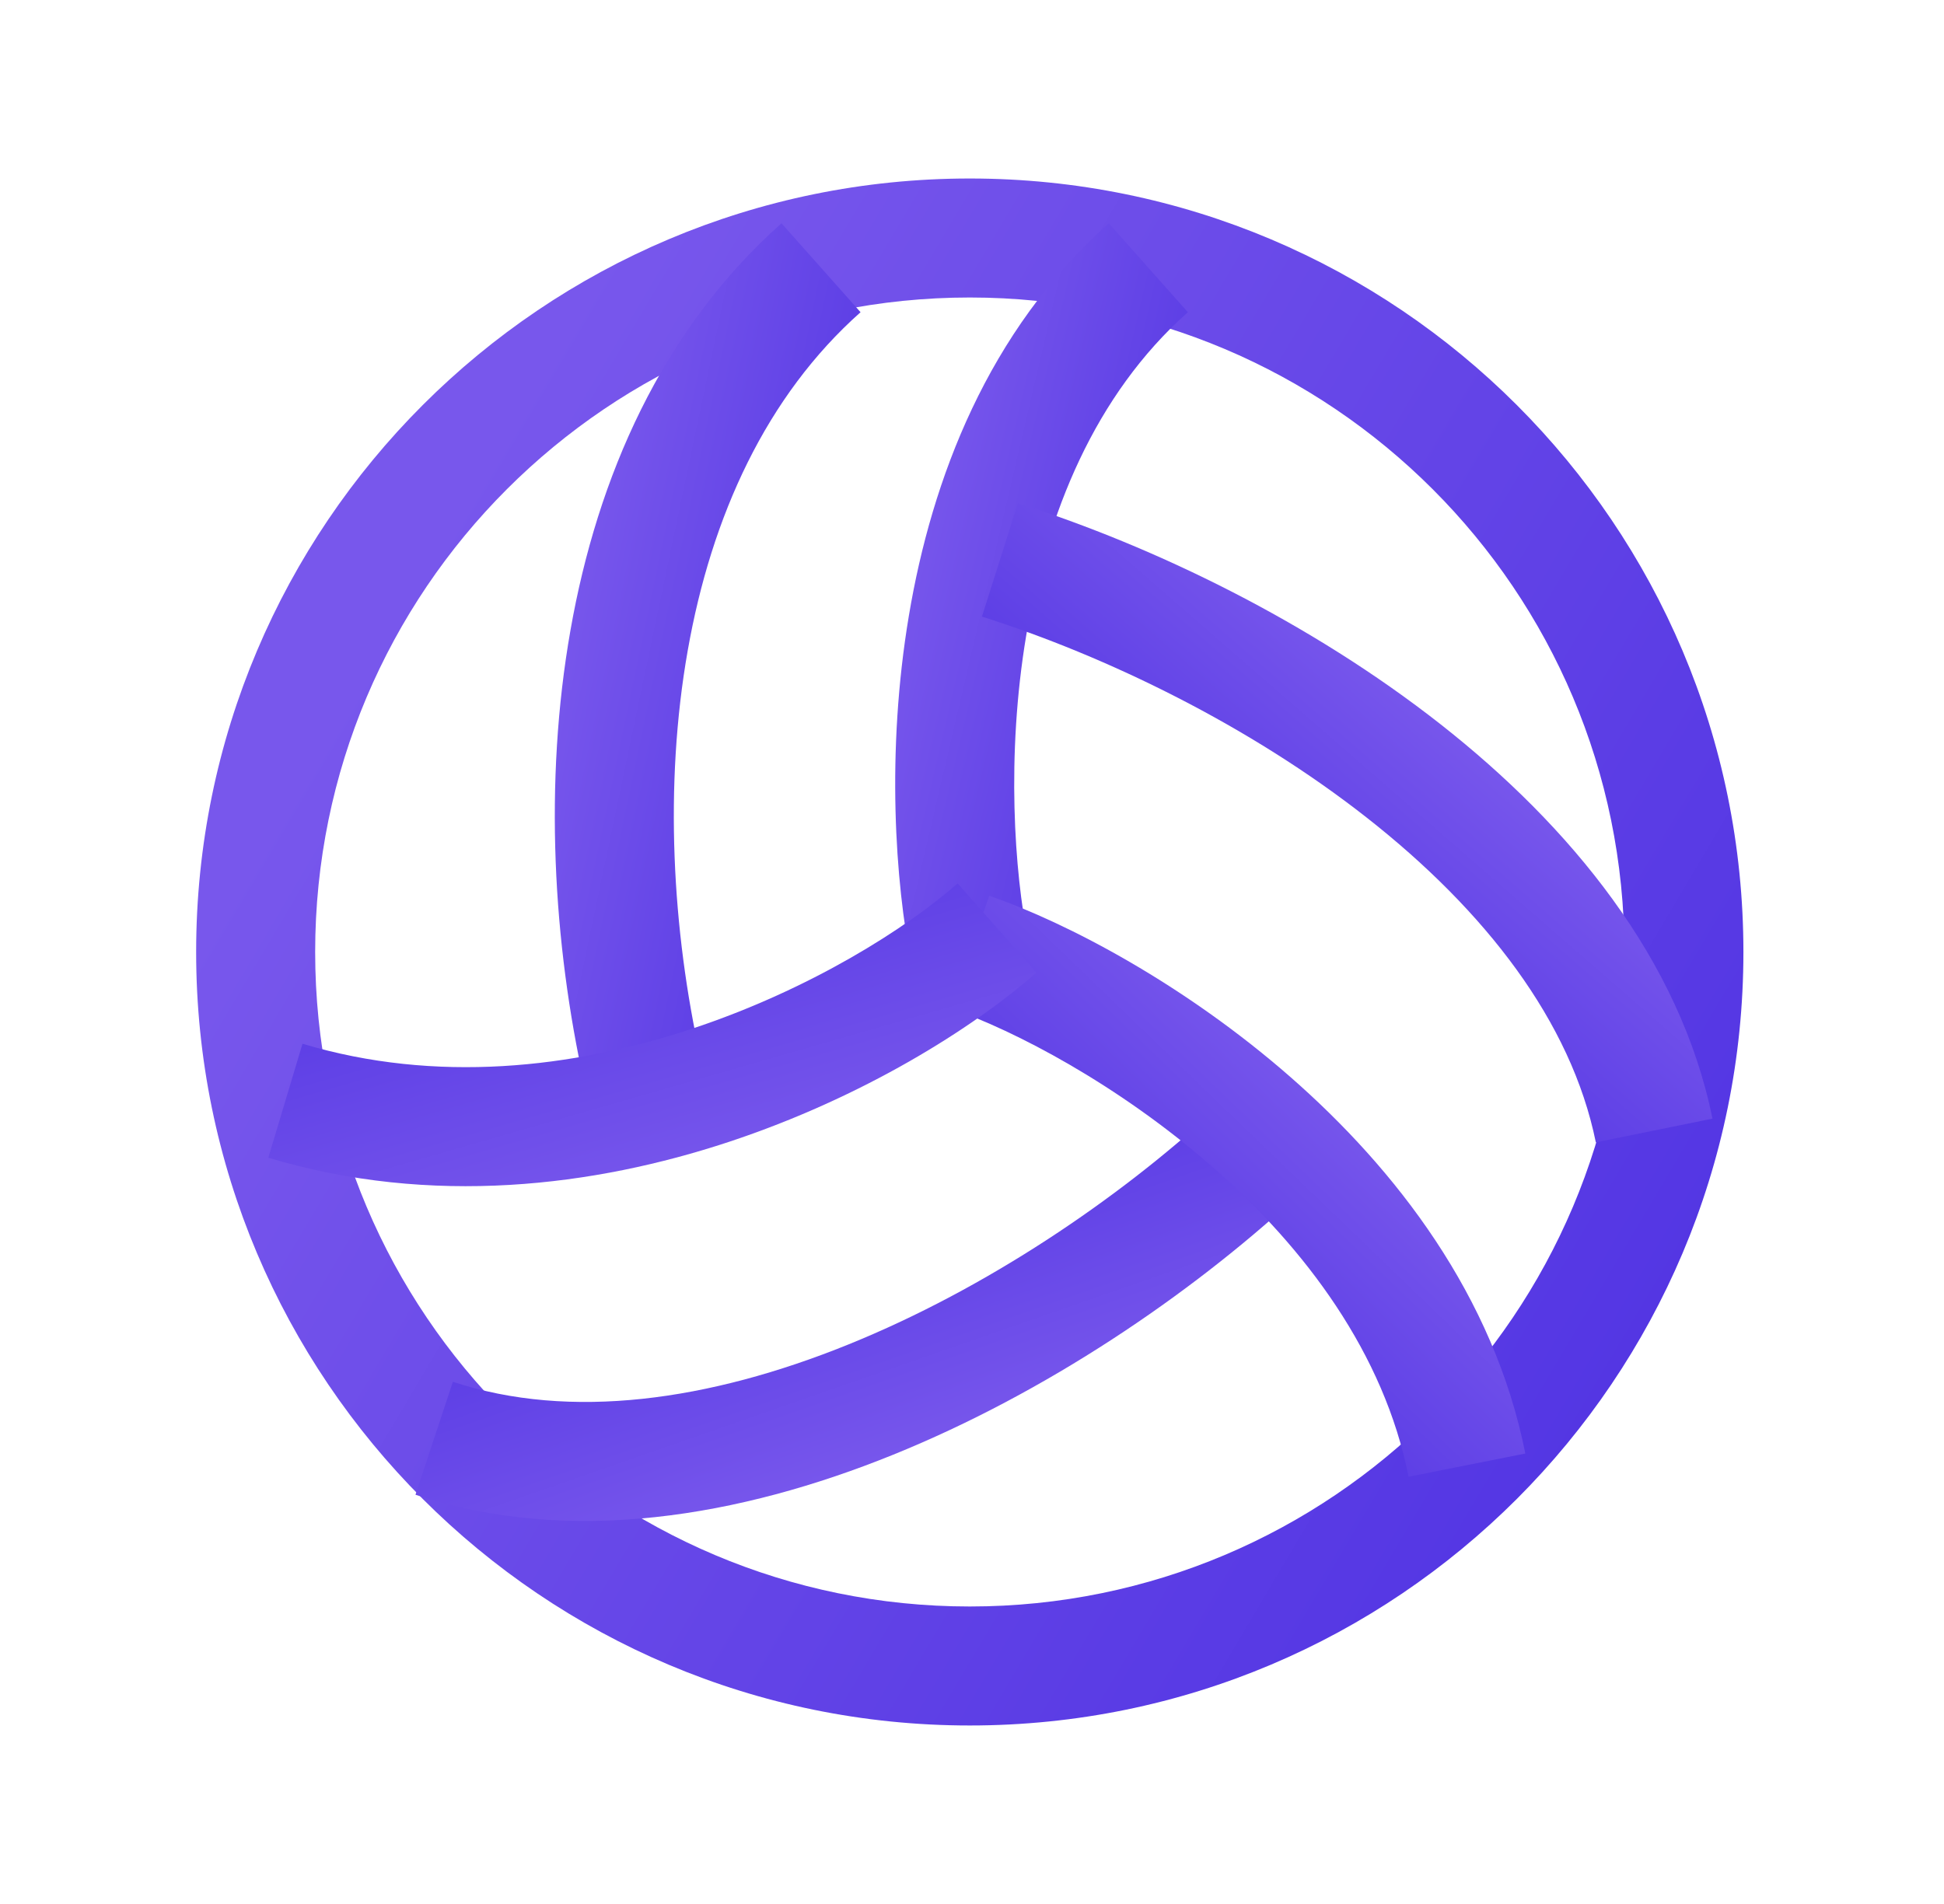 <svg width="49" height="48" viewBox="0 0 49 48" fill="none" xmlns="http://www.w3.org/2000/svg">
<path fill-rule="evenodd" clip-rule="evenodd" d="M24.444 7.5C15.332 7.5 7.944 14.887 7.944 24C7.944 33.113 15.332 40.5 24.444 40.5C33.557 40.5 40.944 33.113 40.944 24C40.944 14.887 33.557 7.5 24.444 7.5ZM4.944 24C4.944 13.23 13.675 4.5 24.444 4.5C35.214 4.5 43.944 13.23 43.944 24C43.944 34.77 35.214 43.5 24.444 43.5C13.675 43.5 4.944 34.77 4.944 24Z" fill="url(#paint0_linear_302_572)"/>
<path fill-rule="evenodd" clip-rule="evenodd" d="M25.867 16.017C25.357 19.063 25.572 21.991 25.915 23.706L22.974 24.294C22.567 22.259 22.332 18.962 22.909 15.521C23.485 12.083 24.901 8.337 27.948 5.629L29.941 7.871C27.587 9.963 26.379 12.967 25.867 16.017Z" fill="url(#paint1_linear_302_572)"/>
<path fill-rule="evenodd" clip-rule="evenodd" d="M17.334 16.404C16.736 19.798 16.944 23.459 17.659 26.675L14.73 27.325C13.945 23.791 13.702 19.727 14.38 15.883C15.056 12.04 16.674 8.317 19.698 5.629L21.691 7.871C19.315 9.983 17.932 13.01 17.334 16.404Z" fill="url(#paint2_linear_302_572)"/>
<path fill-rule="evenodd" clip-rule="evenodd" d="M34.454 20.616C31.497 18.293 27.9 16.544 24.75 15.544L25.658 12.684C29.099 13.777 33.028 15.681 36.308 18.257C39.57 20.82 42.346 24.174 43.164 28.201L40.224 28.799C39.604 25.746 37.43 22.953 34.454 20.616Z" fill="url(#paint3_linear_302_572)"/>
<path fill-rule="evenodd" clip-rule="evenodd" d="M21.383 33.895C24.87 32.483 28.175 30.231 30.608 27.995L32.638 30.204C29.98 32.647 26.375 35.11 22.51 36.675C18.664 38.233 14.375 38.974 10.473 37.683L11.415 34.835C14.373 35.814 17.877 35.315 21.383 33.895Z" fill="url(#paint4_linear_302_572)"/>
<path fill-rule="evenodd" clip-rule="evenodd" d="M30.549 29.408C28.188 27.343 25.576 25.979 23.954 25.418L24.934 22.582C26.926 23.271 29.875 24.832 32.525 27.151C35.173 29.468 37.655 32.661 38.447 36.644L35.504 37.229C34.887 34.125 32.91 31.475 30.549 29.408Z" fill="url(#paint5_linear_302_572)"/>
<path fill-rule="evenodd" clip-rule="evenodd" d="M17.427 25.94C20.426 24.948 22.858 23.397 24.139 22.27L26.121 24.521C24.531 25.921 21.745 27.672 18.369 28.788C14.983 29.908 10.891 30.425 6.763 29.187L7.625 26.313C10.998 27.325 14.438 26.928 17.427 25.94Z" fill="url(#paint6_linear_302_572)"/>
<defs>
<linearGradient id="paint0_linear_302_572" x1="10.68" y1="13.889" x2="47.018" y2="35.401" gradientUnits="userSpaceOnUse">
<stop stop-color="#7857EC"/>
<stop offset="1" stop-color="#4E31E2"/>
</linearGradient>
<linearGradient id="paint1_linear_302_572" x1="23.649" y1="10.122" x2="32.45" y2="12.181" gradientUnits="userSpaceOnUse">
<stop stop-color="#7857EC"/>
<stop offset="1" stop-color="#4E31E2"/>
</linearGradient>
<linearGradient id="paint2_linear_302_572" x1="15.117" y1="10.852" x2="24.404" y2="12.805" gradientUnits="userSpaceOnUse">
<stop stop-color="#7857EC"/>
<stop offset="1" stop-color="#4E31E2"/>
</linearGradient>
<linearGradient id="paint3_linear_302_572" x1="40.578" y1="21.662" x2="34.54" y2="28.601" gradientUnits="userSpaceOnUse">
<stop stop-color="#7857EC"/>
<stop offset="1" stop-color="#4E31E2"/>
</linearGradient>
<linearGradient id="paint4_linear_302_572" x1="17.433" y1="38.689" x2="14.412" y2="30.001" gradientUnits="userSpaceOnUse">
<stop stop-color="#7857EC"/>
<stop offset="1" stop-color="#4E31E2"/>
</linearGradient>
<linearGradient id="paint5_linear_302_572" x1="36.837" y1="30.457" x2="30.353" y2="37.186" gradientUnits="userSpaceOnUse">
<stop stop-color="#7857EC"/>
<stop offset="1" stop-color="#4E31E2"/>
</linearGradient>
<linearGradient id="paint6_linear_302_572" x1="13.147" y1="31.044" x2="10.434" y2="21.607" gradientUnits="userSpaceOnUse">
<stop stop-color="#7857EC"/>
<stop offset="1" stop-color="#4E31E2"/>
</linearGradient>
</defs>
</svg>

